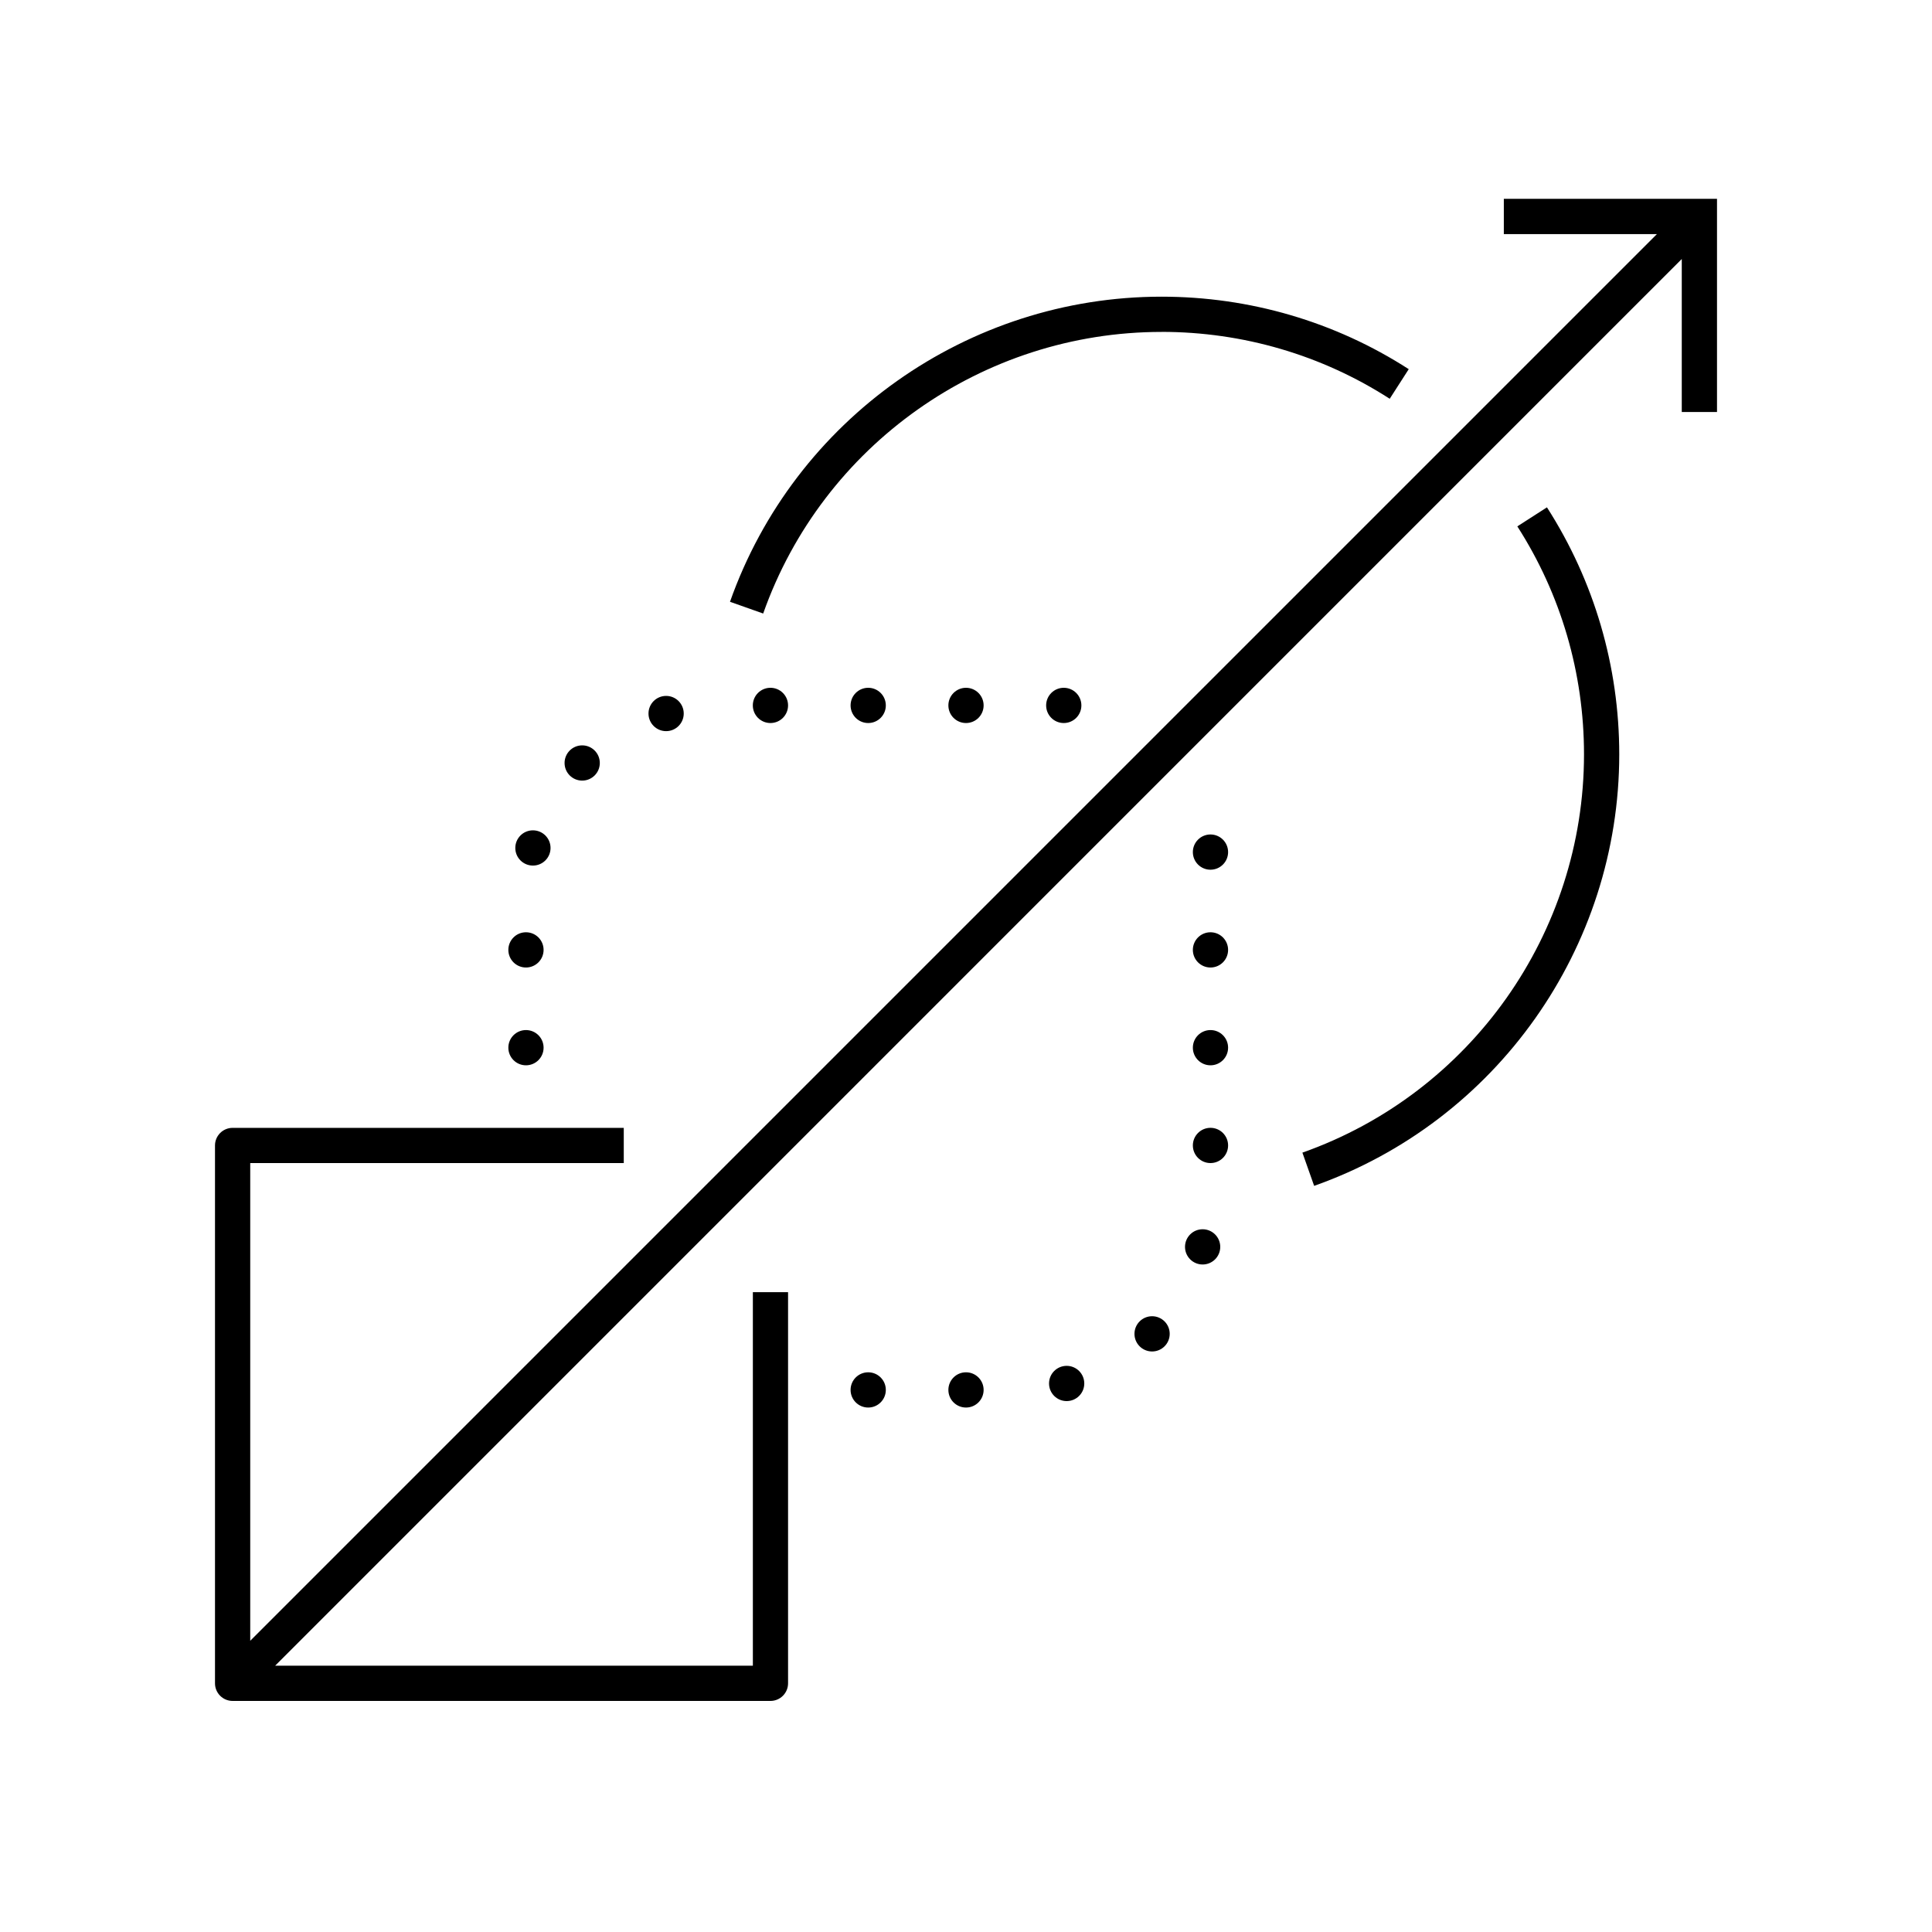 <?xml version="1.0" encoding="UTF-8"?>
<svg xmlns="http://www.w3.org/2000/svg" version="1.1" xmlns:xlink="http://www.w3.org/1999/xlink" viewBox="0 0 500 500">
  <!-- Generator: Adobe Illustrator 29.8.3, SVG Export Plug-In . SVG Version: 2.1.1 Build 3)  -->
  <defs>
    <style>
      .st0 {
        fill: none;
      }

      .st1 {
        display: none;
      }

      .st2 {
        clip-path: url(#clippath);
      }
    </style>
    <clipPath id="clippath">
      <rect class="st0" x="47.55" y="43.37" width="404.9" height="404.9"/>
    </clipPath>
  </defs>
  <g id="Layer_1" class="st1">
    <path d="M188.77,348.62c-37.3,0-67.91,29.15-69.71,66.37-.06,1.27-.6,2.48-1.5,3.38l-43.02,42.9-7.26-7.28,41.64-41.51c3.04-41.74,37.73-74.15,79.84-74.15h110.59c10.7,0,19.41,8.7,19.41,19.41,0,.94-.04,1.88-.13,2.8l71.34-57.97c9.46-9.5,25.54-9.52,35.39.34,9.88,9.88,9.86,25.94.01,35.82l-87.08,87.08c-5.27,5.27-12.23,8.66-19.62,9.59l-102.7,12.83-13.09,13.03-7.25-7.28,14.33-14.27c.81-.81,1.86-1.33,2.98-1.47l104.46-13.06c5.12-.63,9.96-3,13.61-6.66l87.08-87.08c5.87-5.85,5.87-15.4,0-21.28-5.87-5.87-15.43-5.85-21.26.01l-89,72.35c-5.99,5.51-13.97,8.86-22.73,8.86h-71.37v-10.23h71.37c5.61,0,10.75-1.98,14.78-5.27l-.04-.06,1.31-1.07c4.5-4.27,7.32-10.3,7.32-16.97,0-5.05-4.1-9.16-9.13-9.16h-110.57ZM256.43,277.27c-1.31,0-2.63-.5-3.62-1.5l-113.11-113.12c-13.73-13.71-21.28-31.91-21.28-51.24s7.55-37.76,21.28-51.46c13.7-13.71,31.94-21.26,51.32-21.28h.03c19.39,0,37.63,7.55,51.36,21.28l14.03,14.03,14.03-14.03c13.73-13.71,31.97-21.28,51.37-21.28h.06c19.36.01,37.59,7.56,51.3,21.28,13.71,13.71,21.26,31.95,21.26,51.36s-7.55,37.63-21.26,51.36l-113.12,113.12c-1,.98-2.33,1.48-3.64,1.48ZM191.03,48.95h-.03c-16.64,0-32.28,6.49-44.05,18.27-11.77,11.77-18.27,27.47-18.27,44.21s6.49,32.19,18.27,43.98l109.48,109.47,109.48-109.48c11.77-11.79,18.25-27.44,18.25-44.1s-6.48-32.31-18.25-44.1c-11.76-11.76-27.4-18.25-44.02-18.27h-.06c-16.67,0-32.32,6.49-44.1,18.27l-17.67,17.67c-2.03,2.01-5.27,2-7.26,0l-17.68-17.65c-11.77-11.79-27.44-18.27-44.1-18.27Z"/>
  </g>
  <g id="Layer_2">
    <g class="st2">
      <path d="M279.86,182.56c0,2.52-2.04,4.56-4.56,4.56s-4.56-2.04-4.56-4.56,2.04-4.56,4.56-4.56,4.56,2.04,4.56,4.56ZM250,178c-2.52,0-4.56,2.04-4.56,4.56s2.04,4.56,4.56,4.56,4.56-2.04,4.56-4.56-2.04-4.56-4.56-4.56ZM224.69,178c-2.52,0-4.56,2.04-4.56,4.56s2.04,4.56,4.56,4.56,4.56-2.04,4.56-4.56-2.04-4.56-4.56-4.56ZM199.39,178c-2.52,0-4.56,2.04-4.56,4.56s2.04,4.56,4.56,4.56,4.56-2.04,4.56-4.56-2.04-4.56-4.56-4.56ZM172.39,180.1c-2.52,0-4.56,2.04-4.56,4.56s2.04,4.56,4.56,4.56,4.56-2.04,4.56-4.56-2.04-4.56-4.56-4.56ZM150.67,192.9c-2.52,0-4.56,2.04-4.56,4.56s2.04,4.56,4.56,4.56,4.56-2.04,4.56-4.56-2.04-4.56-4.56-4.56ZM137.92,214.89c-2.52,0-4.56,2.04-4.56,4.56s2.04,4.56,4.56,4.56,4.56-2.04,4.56-4.56-2.04-4.56-4.56-4.56ZM136.12,241.27c-2.52,0-4.56,2.04-4.56,4.56s2.04,4.56,4.56,4.56,4.56-2.04,4.56-4.56-2.04-4.56-4.56-4.56ZM136.12,266.58c-2.52,0-4.56,2.04-4.56,4.56s2.04,4.56,4.56,4.56,4.56-2.04,4.56-4.56-2.04-4.56-4.56-4.56ZM313.27,215.96c-2.52,0-4.56,2.04-4.56,4.56s2.04,4.56,4.56,4.56,4.56-2.04,4.56-4.56-2.04-4.56-4.56-4.56ZM313.27,241.27c-2.52,0-4.56,2.04-4.56,4.56s2.04,4.56,4.56,4.56,4.56-2.04,4.56-4.56-2.04-4.56-4.56-4.56ZM313.27,266.58c-2.52,0-4.56,2.04-4.56,4.56s2.04,4.56,4.56,4.56,4.56-2.04,4.56-4.56-2.04-4.56-4.56-4.56ZM313.27,291.88c-2.52,0-4.56,2.04-4.56,4.56s2.04,4.56,4.56,4.56,4.56-2.04,4.56-4.56-2.04-4.56-4.56-4.56ZM311.24,318.13c-2.52,0-4.56,2.04-4.56,4.56s2.04,4.56,4.56,4.56,4.56-2.04,4.56-4.56-2.05-4.56-4.56-4.56ZM298.16,340.64c-2.52,0-4.56,2.04-4.56,4.56s2.04,4.56,4.56,4.56,4.56-2.04,4.56-4.56-2.04-4.56-4.56-4.56ZM276.05,353.48c-2.52,0-4.56,2.04-4.56,4.56s2.04,4.56,4.56,4.56,4.56-2.04,4.56-4.56-2.04-4.56-4.56-4.56ZM250,355.15c-2.52,0-4.56,2.04-4.56,4.56s2.04,4.56,4.56,4.56,4.56-2.04,4.56-4.56-2.04-4.56-4.56-4.56ZM224.69,355.15c-2.52,0-4.56,2.04-4.56,4.56s2.04,4.56,4.56,4.56,4.56-2.04,4.56-4.56-2.04-4.56-4.56-4.56ZM389.19,51.47v9.11h39.62L64.76,424.63v-123.63h96.67v-9.11H60.2c-2.52,0-4.56,2.04-4.56,4.56v139.19c0,2.52,2.04,4.56,4.56,4.56h139.19c2.52,0,4.56-2.04,4.56-4.56v-101.23h-9.11v96.67h-123.63L435.24,67.03v39.6h9.12v-55.17h-55.18ZM300.61,85.89c21.04,0,41.45,5.98,59.05,17.31l4.92-7.66c-19.06-12.29-41.19-18.76-63.97-18.76-50.12,0-95,31.72-111.69,78.96l8.59,3.04c15.4-43.59,56.84-72.88,103.1-72.88ZM392.68,136.22c11.29,17.59,17.26,37.98,17.26,58.99,0,46.26-29.28,87.69-72.88,103.09l3.04,8.6c47.22-16.69,78.96-61.58,78.96-111.69,0-22.75-6.48-44.84-18.71-63.91l-7.66,4.92Z"/>
    </g>
  </g>
</svg>
